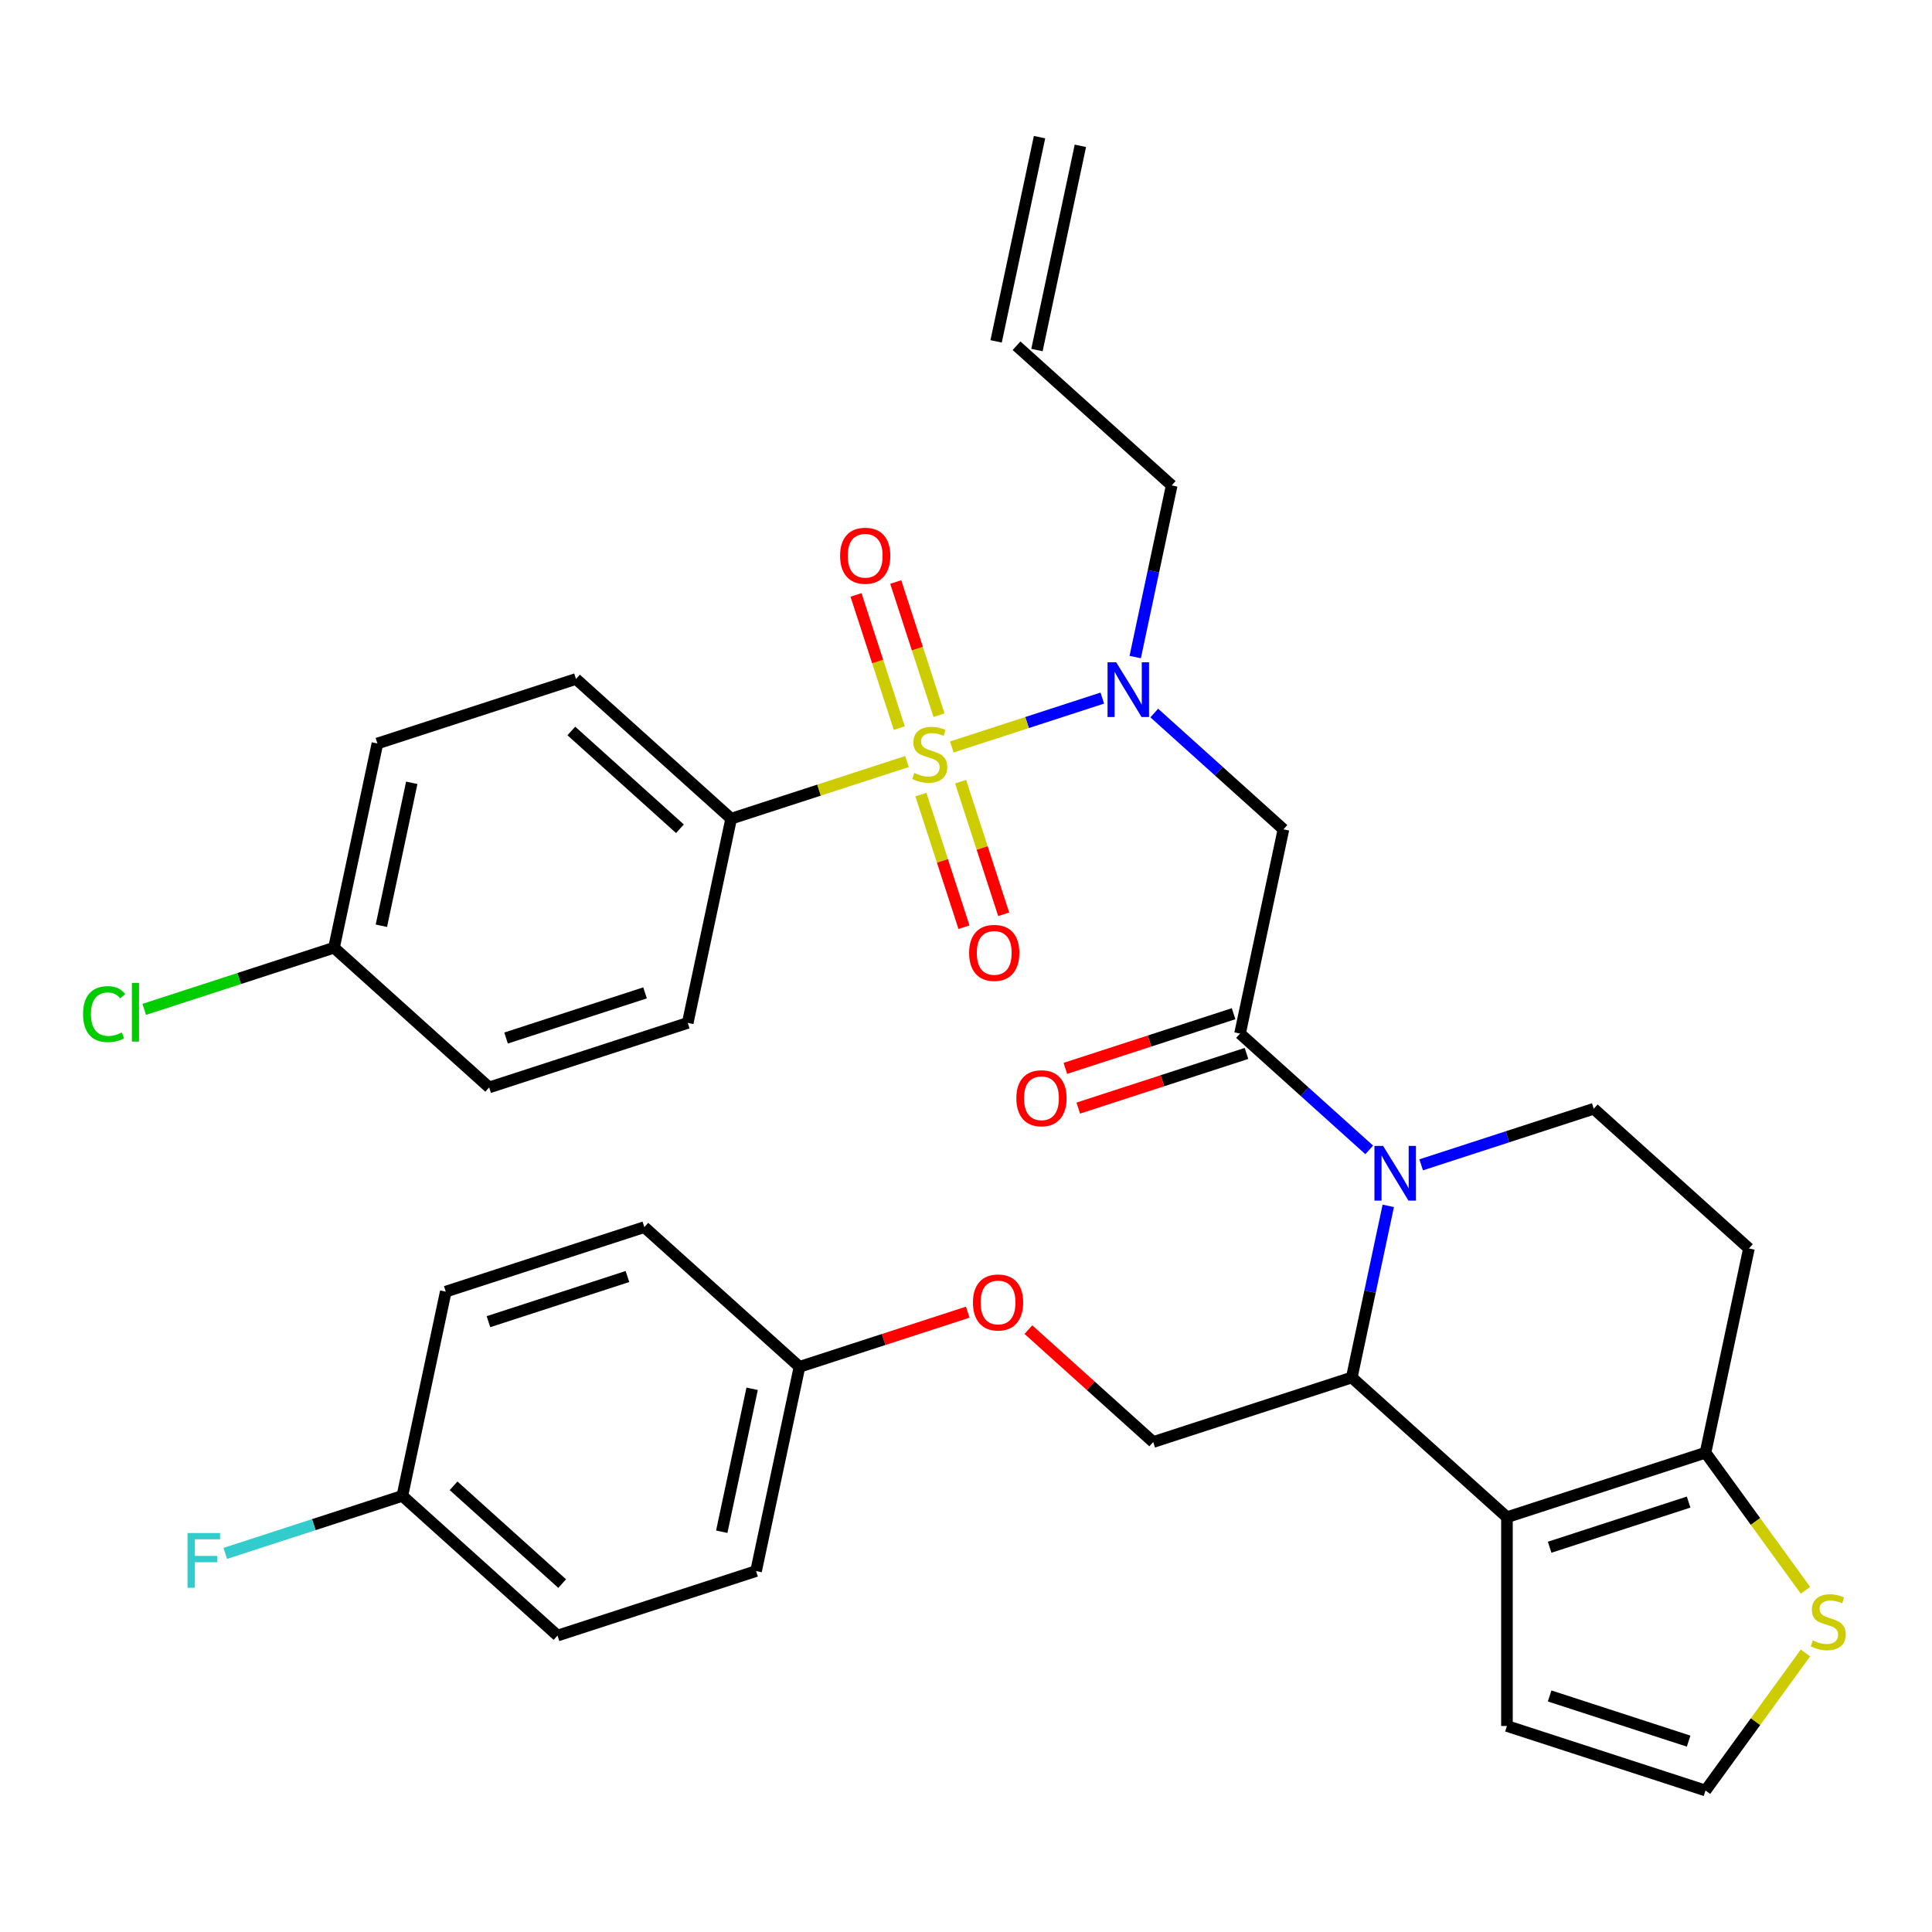 <?xml version='1.0' encoding='iso-8859-1'?>
<svg version='1.1' baseProfile='full'
              xmlns='http://www.w3.org/2000/svg'
                      xmlns:rdkit='http://www.rdkit.org/xml'
                      xmlns:xlink='http://www.w3.org/1999/xlink'
                  xml:space='preserve'
width='1000px' height='1000px' viewBox='0 0 1000 1000'>
<!-- END OF HEADER -->
<rect style='opacity:1.0;fill:#FFFFFF;stroke:none' width='1000' height='1000' x='0' y='0'> </rect>
<path class='bond-0' d='M 378.443,423.747 L 298.133,351.436' style='fill:none;fill-rule:evenodd;stroke:#000000;stroke-width:6px;stroke-linecap:butt;stroke-linejoin:miter;stroke-opacity:1' />
<path class='bond-0' d='M 351.934,428.962 L 295.717,378.344' style='fill:none;fill-rule:evenodd;stroke:#000000;stroke-width:6px;stroke-linecap:butt;stroke-linejoin:miter;stroke-opacity:1' />
<path class='bond-1' d='M 378.443,423.747 L 355.975,529.453' style='fill:none;fill-rule:evenodd;stroke:#000000;stroke-width:6px;stroke-linecap:butt;stroke-linejoin:miter;stroke-opacity:1' />
<path class='bond-2' d='M 378.443,423.747 L 423.941,408.964' style='fill:none;fill-rule:evenodd;stroke:#000000;stroke-width:6px;stroke-linecap:butt;stroke-linejoin:miter;stroke-opacity:1' />
<path class='bond-2' d='M 423.941,408.964 L 469.44,394.18' style='fill:none;fill-rule:evenodd;stroke:#CCCC00;stroke-width:6px;stroke-linecap:butt;stroke-linejoin:miter;stroke-opacity:1' />
<path class='bond-3' d='M 597.442,369.06 L 630.876,399.165' style='fill:none;fill-rule:evenodd;stroke:#0000FF;stroke-width:6px;stroke-linecap:butt;stroke-linejoin:miter;stroke-opacity:1' />
<path class='bond-3' d='M 630.876,399.165 L 664.31,429.269' style='fill:none;fill-rule:evenodd;stroke:#000000;stroke-width:6px;stroke-linecap:butt;stroke-linejoin:miter;stroke-opacity:1' />
<path class='bond-4' d='M 570.558,361.325 L 531.604,373.982' style='fill:none;fill-rule:evenodd;stroke:#0000FF;stroke-width:6px;stroke-linecap:butt;stroke-linejoin:miter;stroke-opacity:1' />
<path class='bond-4' d='M 531.604,373.982 L 492.65,386.639' style='fill:none;fill-rule:evenodd;stroke:#CCCC00;stroke-width:6px;stroke-linecap:butt;stroke-linejoin:miter;stroke-opacity:1' />
<path class='bond-5' d='M 587.584,340.096 L 597.026,295.674' style='fill:none;fill-rule:evenodd;stroke:#0000FF;stroke-width:6px;stroke-linecap:butt;stroke-linejoin:miter;stroke-opacity:1' />
<path class='bond-5' d='M 597.026,295.674 L 606.468,251.251' style='fill:none;fill-rule:evenodd;stroke:#000000;stroke-width:6px;stroke-linecap:butt;stroke-linejoin:miter;stroke-opacity:1' />
<path class='bond-6' d='M 476.656,411.273 L 487.807,445.592' style='fill:none;fill-rule:evenodd;stroke:#CCCC00;stroke-width:6px;stroke-linecap:butt;stroke-linejoin:miter;stroke-opacity:1' />
<path class='bond-6' d='M 487.807,445.592 L 498.958,479.911' style='fill:none;fill-rule:evenodd;stroke:#FF0000;stroke-width:6px;stroke-linecap:butt;stroke-linejoin:miter;stroke-opacity:1' />
<path class='bond-6' d='M 497.212,404.594 L 508.363,438.913' style='fill:none;fill-rule:evenodd;stroke:#CCCC00;stroke-width:6px;stroke-linecap:butt;stroke-linejoin:miter;stroke-opacity:1' />
<path class='bond-6' d='M 508.363,438.913 L 519.513,473.232' style='fill:none;fill-rule:evenodd;stroke:#FF0000;stroke-width:6px;stroke-linecap:butt;stroke-linejoin:miter;stroke-opacity:1' />
<path class='bond-7' d='M 486.034,370.191 L 474.834,335.722' style='fill:none;fill-rule:evenodd;stroke:#CCCC00;stroke-width:6px;stroke-linecap:butt;stroke-linejoin:miter;stroke-opacity:1' />
<path class='bond-7' d='M 474.834,335.722 L 463.635,301.254' style='fill:none;fill-rule:evenodd;stroke:#FF0000;stroke-width:6px;stroke-linecap:butt;stroke-linejoin:miter;stroke-opacity:1' />
<path class='bond-7' d='M 465.478,376.87 L 454.278,342.401' style='fill:none;fill-rule:evenodd;stroke:#CCCC00;stroke-width:6px;stroke-linecap:butt;stroke-linejoin:miter;stroke-opacity:1' />
<path class='bond-7' d='M 454.278,342.401 L 443.079,307.933' style='fill:none;fill-rule:evenodd;stroke:#FF0000;stroke-width:6px;stroke-linecap:butt;stroke-linejoin:miter;stroke-opacity:1' />
<path class='bond-8' d='M 298.133,351.436 L 195.355,384.83' style='fill:none;fill-rule:evenodd;stroke:#000000;stroke-width:6px;stroke-linecap:butt;stroke-linejoin:miter;stroke-opacity:1' />
<path class='bond-9' d='M 355.975,529.453 L 253.196,562.848' style='fill:none;fill-rule:evenodd;stroke:#000000;stroke-width:6px;stroke-linecap:butt;stroke-linejoin:miter;stroke-opacity:1' />
<path class='bond-9' d='M 333.879,513.907 L 261.934,537.283' style='fill:none;fill-rule:evenodd;stroke:#000000;stroke-width:6px;stroke-linecap:butt;stroke-linejoin:miter;stroke-opacity:1' />
<path class='bond-10' d='M 538.056,70.987 L 515.588,176.693' style='fill:none;fill-rule:evenodd;stroke:#000000;stroke-width:6px;stroke-linecap:butt;stroke-linejoin:miter;stroke-opacity:1' />
<path class='bond-10' d='M 559.198,75.481 L 536.729,181.187' style='fill:none;fill-rule:evenodd;stroke:#000000;stroke-width:6px;stroke-linecap:butt;stroke-linejoin:miter;stroke-opacity:1' />
<path class='bond-11' d='M 526.158,178.94 L 606.468,251.251' style='fill:none;fill-rule:evenodd;stroke:#000000;stroke-width:6px;stroke-linecap:butt;stroke-linejoin:miter;stroke-opacity:1' />
<path class='bond-12' d='M 718.567,624.148 L 709.125,668.57' style='fill:none;fill-rule:evenodd;stroke:#0000FF;stroke-width:6px;stroke-linecap:butt;stroke-linejoin:miter;stroke-opacity:1' />
<path class='bond-12' d='M 709.125,668.57 L 699.683,712.992' style='fill:none;fill-rule:evenodd;stroke:#000000;stroke-width:6px;stroke-linecap:butt;stroke-linejoin:miter;stroke-opacity:1' />
<path class='bond-13' d='M 708.709,595.183 L 675.275,565.079' style='fill:none;fill-rule:evenodd;stroke:#0000FF;stroke-width:6px;stroke-linecap:butt;stroke-linejoin:miter;stroke-opacity:1' />
<path class='bond-13' d='M 675.275,565.079 L 641.841,534.975' style='fill:none;fill-rule:evenodd;stroke:#000000;stroke-width:6px;stroke-linecap:butt;stroke-linejoin:miter;stroke-opacity:1' />
<path class='bond-14' d='M 735.593,602.919 L 780.261,588.405' style='fill:none;fill-rule:evenodd;stroke:#0000FF;stroke-width:6px;stroke-linecap:butt;stroke-linejoin:miter;stroke-opacity:1' />
<path class='bond-14' d='M 780.261,588.405 L 824.929,573.891' style='fill:none;fill-rule:evenodd;stroke:#000000;stroke-width:6px;stroke-linecap:butt;stroke-linejoin:miter;stroke-opacity:1' />
<path class='bond-15' d='M 638.502,524.697 L 594.963,538.844' style='fill:none;fill-rule:evenodd;stroke:#000000;stroke-width:6px;stroke-linecap:butt;stroke-linejoin:miter;stroke-opacity:1' />
<path class='bond-15' d='M 594.963,538.844 L 551.425,552.99' style='fill:none;fill-rule:evenodd;stroke:#FF0000;stroke-width:6px;stroke-linecap:butt;stroke-linejoin:miter;stroke-opacity:1' />
<path class='bond-15' d='M 645.181,545.253 L 601.642,559.399' style='fill:none;fill-rule:evenodd;stroke:#000000;stroke-width:6px;stroke-linecap:butt;stroke-linejoin:miter;stroke-opacity:1' />
<path class='bond-15' d='M 601.642,559.399 L 558.104,573.546' style='fill:none;fill-rule:evenodd;stroke:#FF0000;stroke-width:6px;stroke-linecap:butt;stroke-linejoin:miter;stroke-opacity:1' />
<path class='bond-16' d='M 641.841,534.975 L 664.31,429.269' style='fill:none;fill-rule:evenodd;stroke:#000000;stroke-width:6px;stroke-linecap:butt;stroke-linejoin:miter;stroke-opacity:1' />
<path class='bond-17' d='M 699.683,712.992 L 779.992,785.304' style='fill:none;fill-rule:evenodd;stroke:#000000;stroke-width:6px;stroke-linecap:butt;stroke-linejoin:miter;stroke-opacity:1' />
<path class='bond-18' d='M 699.683,712.992 L 596.904,746.387' style='fill:none;fill-rule:evenodd;stroke:#000000;stroke-width:6px;stroke-linecap:butt;stroke-linejoin:miter;stroke-opacity:1' />
<path class='bond-19' d='M 824.929,573.891 L 905.239,646.203' style='fill:none;fill-rule:evenodd;stroke:#000000;stroke-width:6px;stroke-linecap:butt;stroke-linejoin:miter;stroke-opacity:1' />
<path class='bond-20' d='M 905.239,646.203 L 882.771,751.909' style='fill:none;fill-rule:evenodd;stroke:#000000;stroke-width:6px;stroke-linecap:butt;stroke-linejoin:miter;stroke-opacity:1' />
<path class='bond-21' d='M 779.992,785.304 L 882.771,751.909' style='fill:none;fill-rule:evenodd;stroke:#000000;stroke-width:6px;stroke-linecap:butt;stroke-linejoin:miter;stroke-opacity:1' />
<path class='bond-21' d='M 802.088,800.85 L 874.033,777.474' style='fill:none;fill-rule:evenodd;stroke:#000000;stroke-width:6px;stroke-linecap:butt;stroke-linejoin:miter;stroke-opacity:1' />
<path class='bond-22' d='M 779.992,785.304 L 779.992,893.371' style='fill:none;fill-rule:evenodd;stroke:#000000;stroke-width:6px;stroke-linecap:butt;stroke-linejoin:miter;stroke-opacity:1' />
<path class='bond-23' d='M 882.771,751.909 L 908.64,787.515' style='fill:none;fill-rule:evenodd;stroke:#000000;stroke-width:6px;stroke-linecap:butt;stroke-linejoin:miter;stroke-opacity:1' />
<path class='bond-23' d='M 908.64,787.515 L 934.51,823.121' style='fill:none;fill-rule:evenodd;stroke:#CCCC00;stroke-width:6px;stroke-linecap:butt;stroke-linejoin:miter;stroke-opacity:1' />
<path class='bond-24' d='M 934.51,855.553 L 908.64,891.16' style='fill:none;fill-rule:evenodd;stroke:#CCCC00;stroke-width:6px;stroke-linecap:butt;stroke-linejoin:miter;stroke-opacity:1' />
<path class='bond-24' d='M 908.64,891.16 L 882.771,926.766' style='fill:none;fill-rule:evenodd;stroke:#000000;stroke-width:6px;stroke-linecap:butt;stroke-linejoin:miter;stroke-opacity:1' />
<path class='bond-25' d='M 882.771,926.766 L 779.992,893.371' style='fill:none;fill-rule:evenodd;stroke:#000000;stroke-width:6px;stroke-linecap:butt;stroke-linejoin:miter;stroke-opacity:1' />
<path class='bond-25' d='M 874.033,901.201 L 802.088,877.825' style='fill:none;fill-rule:evenodd;stroke:#000000;stroke-width:6px;stroke-linecap:butt;stroke-linejoin:miter;stroke-opacity:1' />
<path class='bond-26' d='M 288.569,846.571 L 208.259,774.26' style='fill:none;fill-rule:evenodd;stroke:#000000;stroke-width:6px;stroke-linecap:butt;stroke-linejoin:miter;stroke-opacity:1' />
<path class='bond-26' d='M 290.985,819.662 L 234.768,769.045' style='fill:none;fill-rule:evenodd;stroke:#000000;stroke-width:6px;stroke-linecap:butt;stroke-linejoin:miter;stroke-opacity:1' />
<path class='bond-27' d='M 288.569,846.571 L 391.347,813.176' style='fill:none;fill-rule:evenodd;stroke:#000000;stroke-width:6px;stroke-linecap:butt;stroke-linejoin:miter;stroke-opacity:1' />
<path class='bond-28' d='M 532.296,688.214 L 564.6,717.3' style='fill:none;fill-rule:evenodd;stroke:#FF0000;stroke-width:6px;stroke-linecap:butt;stroke-linejoin:miter;stroke-opacity:1' />
<path class='bond-28' d='M 564.6,717.3 L 596.904,746.387' style='fill:none;fill-rule:evenodd;stroke:#000000;stroke-width:6px;stroke-linecap:butt;stroke-linejoin:miter;stroke-opacity:1' />
<path class='bond-29' d='M 500.893,679.177 L 457.354,693.324' style='fill:none;fill-rule:evenodd;stroke:#FF0000;stroke-width:6px;stroke-linecap:butt;stroke-linejoin:miter;stroke-opacity:1' />
<path class='bond-29' d='M 457.354,693.324 L 413.816,707.47' style='fill:none;fill-rule:evenodd;stroke:#000000;stroke-width:6px;stroke-linecap:butt;stroke-linejoin:miter;stroke-opacity:1' />
<path class='bond-30' d='M 208.259,774.26 L 230.728,668.554' style='fill:none;fill-rule:evenodd;stroke:#000000;stroke-width:6px;stroke-linecap:butt;stroke-linejoin:miter;stroke-opacity:1' />
<path class='bond-31' d='M 208.259,774.26 L 162.431,789.15' style='fill:none;fill-rule:evenodd;stroke:#000000;stroke-width:6px;stroke-linecap:butt;stroke-linejoin:miter;stroke-opacity:1' />
<path class='bond-31' d='M 162.431,789.15 L 116.602,804.041' style='fill:none;fill-rule:evenodd;stroke:#33CCCC;stroke-width:6px;stroke-linecap:butt;stroke-linejoin:miter;stroke-opacity:1' />
<path class='bond-32' d='M 230.728,668.554 L 333.506,635.159' style='fill:none;fill-rule:evenodd;stroke:#000000;stroke-width:6px;stroke-linecap:butt;stroke-linejoin:miter;stroke-opacity:1' />
<path class='bond-32' d='M 252.823,684.1 L 324.768,660.724' style='fill:none;fill-rule:evenodd;stroke:#000000;stroke-width:6px;stroke-linecap:butt;stroke-linejoin:miter;stroke-opacity:1' />
<path class='bond-33' d='M 333.506,635.159 L 413.816,707.47' style='fill:none;fill-rule:evenodd;stroke:#000000;stroke-width:6px;stroke-linecap:butt;stroke-linejoin:miter;stroke-opacity:1' />
<path class='bond-34' d='M 413.816,707.47 L 391.347,813.176' style='fill:none;fill-rule:evenodd;stroke:#000000;stroke-width:6px;stroke-linecap:butt;stroke-linejoin:miter;stroke-opacity:1' />
<path class='bond-34' d='M 389.304,718.833 L 373.576,792.827' style='fill:none;fill-rule:evenodd;stroke:#000000;stroke-width:6px;stroke-linecap:butt;stroke-linejoin:miter;stroke-opacity:1' />
<path class='bond-35' d='M 172.886,490.536 L 253.196,562.848' style='fill:none;fill-rule:evenodd;stroke:#000000;stroke-width:6px;stroke-linecap:butt;stroke-linejoin:miter;stroke-opacity:1' />
<path class='bond-36' d='M 172.886,490.536 L 123.768,506.496' style='fill:none;fill-rule:evenodd;stroke:#000000;stroke-width:6px;stroke-linecap:butt;stroke-linejoin:miter;stroke-opacity:1' />
<path class='bond-36' d='M 123.768,506.496 L 74.65,522.455' style='fill:none;fill-rule:evenodd;stroke:#00CC00;stroke-width:6px;stroke-linecap:butt;stroke-linejoin:miter;stroke-opacity:1' />
<path class='bond-37' d='M 172.886,490.536 L 195.355,384.83' style='fill:none;fill-rule:evenodd;stroke:#000000;stroke-width:6px;stroke-linecap:butt;stroke-linejoin:miter;stroke-opacity:1' />
<path class='bond-37' d='M 197.398,479.174 L 213.126,405.18' style='fill:none;fill-rule:evenodd;stroke:#000000;stroke-width:6px;stroke-linecap:butt;stroke-linejoin:miter;stroke-opacity:1' />
<path  class='atom-1' d='M 577.74 342.798
L 587.02 357.798
Q 587.94 359.278, 589.42 361.958
Q 590.9 364.638, 590.98 364.798
L 590.98 342.798
L 594.74 342.798
L 594.74 371.118
L 590.86 371.118
L 580.9 354.718
Q 579.74 352.798, 578.5 350.598
Q 577.3 348.398, 576.94 347.718
L 576.94 371.118
L 573.26 371.118
L 573.26 342.798
L 577.74 342.798
' fill='#0000FF'/>
<path  class='atom-2' d='M 473.221 400.072
Q 473.541 400.192, 474.861 400.752
Q 476.181 401.312, 477.621 401.672
Q 479.101 401.992, 480.541 401.992
Q 483.221 401.992, 484.781 400.712
Q 486.341 399.392, 486.341 397.112
Q 486.341 395.552, 485.541 394.592
Q 484.781 393.632, 483.581 393.112
Q 482.381 392.592, 480.381 391.992
Q 477.861 391.232, 476.341 390.512
Q 474.861 389.792, 473.781 388.272
Q 472.741 386.752, 472.741 384.192
Q 472.741 380.632, 475.141 378.432
Q 477.581 376.232, 482.381 376.232
Q 485.661 376.232, 489.381 377.792
L 488.461 380.872
Q 485.061 379.472, 482.501 379.472
Q 479.741 379.472, 478.221 380.632
Q 476.701 381.752, 476.741 383.712
Q 476.741 385.232, 477.501 386.152
Q 478.301 387.072, 479.421 387.592
Q 480.581 388.112, 482.501 388.712
Q 485.061 389.512, 486.581 390.312
Q 488.101 391.112, 489.181 392.752
Q 490.301 394.352, 490.301 397.112
Q 490.301 401.032, 487.661 403.152
Q 485.061 405.232, 480.701 405.232
Q 478.181 405.232, 476.261 404.672
Q 474.381 404.152, 472.141 403.232
L 473.221 400.072
' fill='#CCCC00'/>
<path  class='atom-3' d='M 501.616 493.211
Q 501.616 486.411, 504.976 482.611
Q 508.336 478.811, 514.616 478.811
Q 520.896 478.811, 524.256 482.611
Q 527.616 486.411, 527.616 493.211
Q 527.616 500.091, 524.216 504.011
Q 520.816 507.891, 514.616 507.891
Q 508.376 507.891, 504.976 504.011
Q 501.616 500.131, 501.616 493.211
M 514.616 504.691
Q 518.936 504.691, 521.256 501.811
Q 523.616 498.891, 523.616 493.211
Q 523.616 487.651, 521.256 484.851
Q 518.936 482.011, 514.616 482.011
Q 510.296 482.011, 507.936 484.811
Q 505.616 487.611, 505.616 493.211
Q 505.616 498.931, 507.936 501.811
Q 510.296 504.691, 514.616 504.691
' fill='#FF0000'/>
<path  class='atom-4' d='M 434.827 287.654
Q 434.827 280.854, 438.187 277.054
Q 441.547 273.254, 447.827 273.254
Q 454.107 273.254, 457.467 277.054
Q 460.827 280.854, 460.827 287.654
Q 460.827 294.534, 457.427 298.454
Q 454.027 302.334, 447.827 302.334
Q 441.587 302.334, 438.187 298.454
Q 434.827 294.574, 434.827 287.654
M 447.827 299.134
Q 452.147 299.134, 454.467 296.254
Q 456.827 293.334, 456.827 287.654
Q 456.827 282.094, 454.467 279.294
Q 452.147 276.454, 447.827 276.454
Q 443.507 276.454, 441.147 279.254
Q 438.827 282.054, 438.827 287.654
Q 438.827 293.374, 441.147 296.254
Q 443.507 299.134, 447.827 299.134
' fill='#FF0000'/>
<path  class='atom-9' d='M 715.891 593.126
L 725.171 608.126
Q 726.091 609.606, 727.571 612.286
Q 729.051 614.966, 729.131 615.126
L 729.131 593.126
L 732.891 593.126
L 732.891 621.446
L 729.011 621.446
L 719.051 605.046
Q 717.891 603.126, 716.651 600.926
Q 715.451 598.726, 715.091 598.046
L 715.091 621.446
L 711.411 621.446
L 711.411 593.126
L 715.891 593.126
' fill='#0000FF'/>
<path  class='atom-11' d='M 526.063 568.45
Q 526.063 561.65, 529.423 557.85
Q 532.783 554.05, 539.063 554.05
Q 545.343 554.05, 548.703 557.85
Q 552.063 561.65, 552.063 568.45
Q 552.063 575.33, 548.663 579.25
Q 545.263 583.13, 539.063 583.13
Q 532.823 583.13, 529.423 579.25
Q 526.063 575.37, 526.063 568.45
M 539.063 579.93
Q 543.383 579.93, 545.703 577.05
Q 548.063 574.13, 548.063 568.45
Q 548.063 562.89, 545.703 560.09
Q 543.383 557.25, 539.063 557.25
Q 534.743 557.25, 532.383 560.05
Q 530.063 562.85, 530.063 568.45
Q 530.063 574.17, 532.383 577.05
Q 534.743 579.93, 539.063 579.93
' fill='#FF0000'/>
<path  class='atom-18' d='M 938.291 849.057
Q 938.611 849.177, 939.931 849.737
Q 941.251 850.297, 942.691 850.657
Q 944.171 850.977, 945.611 850.977
Q 948.291 850.977, 949.851 849.697
Q 951.411 848.377, 951.411 846.097
Q 951.411 844.537, 950.611 843.577
Q 949.851 842.617, 948.651 842.097
Q 947.451 841.577, 945.451 840.977
Q 942.931 840.217, 941.411 839.497
Q 939.931 838.777, 938.851 837.257
Q 937.811 835.737, 937.811 833.177
Q 937.811 829.617, 940.211 827.417
Q 942.651 825.217, 947.451 825.217
Q 950.731 825.217, 954.451 826.777
L 953.531 829.857
Q 950.131 828.457, 947.571 828.457
Q 944.811 828.457, 943.291 829.617
Q 941.771 830.737, 941.811 832.697
Q 941.811 834.217, 942.571 835.137
Q 943.371 836.057, 944.491 836.577
Q 945.651 837.097, 947.571 837.697
Q 950.131 838.497, 951.651 839.297
Q 953.171 840.097, 954.251 841.737
Q 955.371 843.337, 955.371 846.097
Q 955.371 850.017, 952.731 852.137
Q 950.131 854.217, 945.771 854.217
Q 943.251 854.217, 941.331 853.657
Q 939.451 853.137, 937.211 852.217
L 938.291 849.057
' fill='#CCCC00'/>
<path  class='atom-22' d='M 503.594 674.156
Q 503.594 667.356, 506.954 663.556
Q 510.314 659.756, 516.594 659.756
Q 522.874 659.756, 526.234 663.556
Q 529.594 667.356, 529.594 674.156
Q 529.594 681.036, 526.194 684.956
Q 522.794 688.836, 516.594 688.836
Q 510.354 688.836, 506.954 684.956
Q 503.594 681.076, 503.594 674.156
M 516.594 685.636
Q 520.914 685.636, 523.234 682.756
Q 525.594 679.836, 525.594 674.156
Q 525.594 668.596, 523.234 665.796
Q 520.914 662.956, 516.594 662.956
Q 512.274 662.956, 509.914 665.756
Q 507.594 668.556, 507.594 674.156
Q 507.594 679.876, 509.914 682.756
Q 512.274 685.636, 516.594 685.636
' fill='#FF0000'/>
<path  class='atom-29' d='M 97.061 793.495
L 113.901 793.495
L 113.901 796.735
L 100.861 796.735
L 100.861 805.335
L 112.461 805.335
L 112.461 808.615
L 100.861 808.615
L 100.861 821.815
L 97.061 821.815
L 97.061 793.495
' fill='#33CCCC'/>
<path  class='atom-34' d='M 42.988 524.911
Q 42.988 517.871, 46.268 514.191
Q 49.588 510.471, 55.868 510.471
Q 61.708 510.471, 64.828 514.591
L 62.188 516.751
Q 59.908 513.751, 55.868 513.751
Q 51.588 513.751, 49.308 516.631
Q 47.068 519.471, 47.068 524.911
Q 47.068 530.511, 49.388 533.391
Q 51.748 536.271, 56.308 536.271
Q 59.428 536.271, 63.068 534.391
L 64.188 537.391
Q 62.708 538.351, 60.468 538.911
Q 58.228 539.471, 55.748 539.471
Q 49.588 539.471, 46.268 535.711
Q 42.988 531.951, 42.988 524.911
' fill='#00CC00'/>
<path  class='atom-34' d='M 68.268 508.751
L 71.948 508.751
L 71.948 539.111
L 68.268 539.111
L 68.268 508.751
' fill='#00CC00'/>
</svg>
